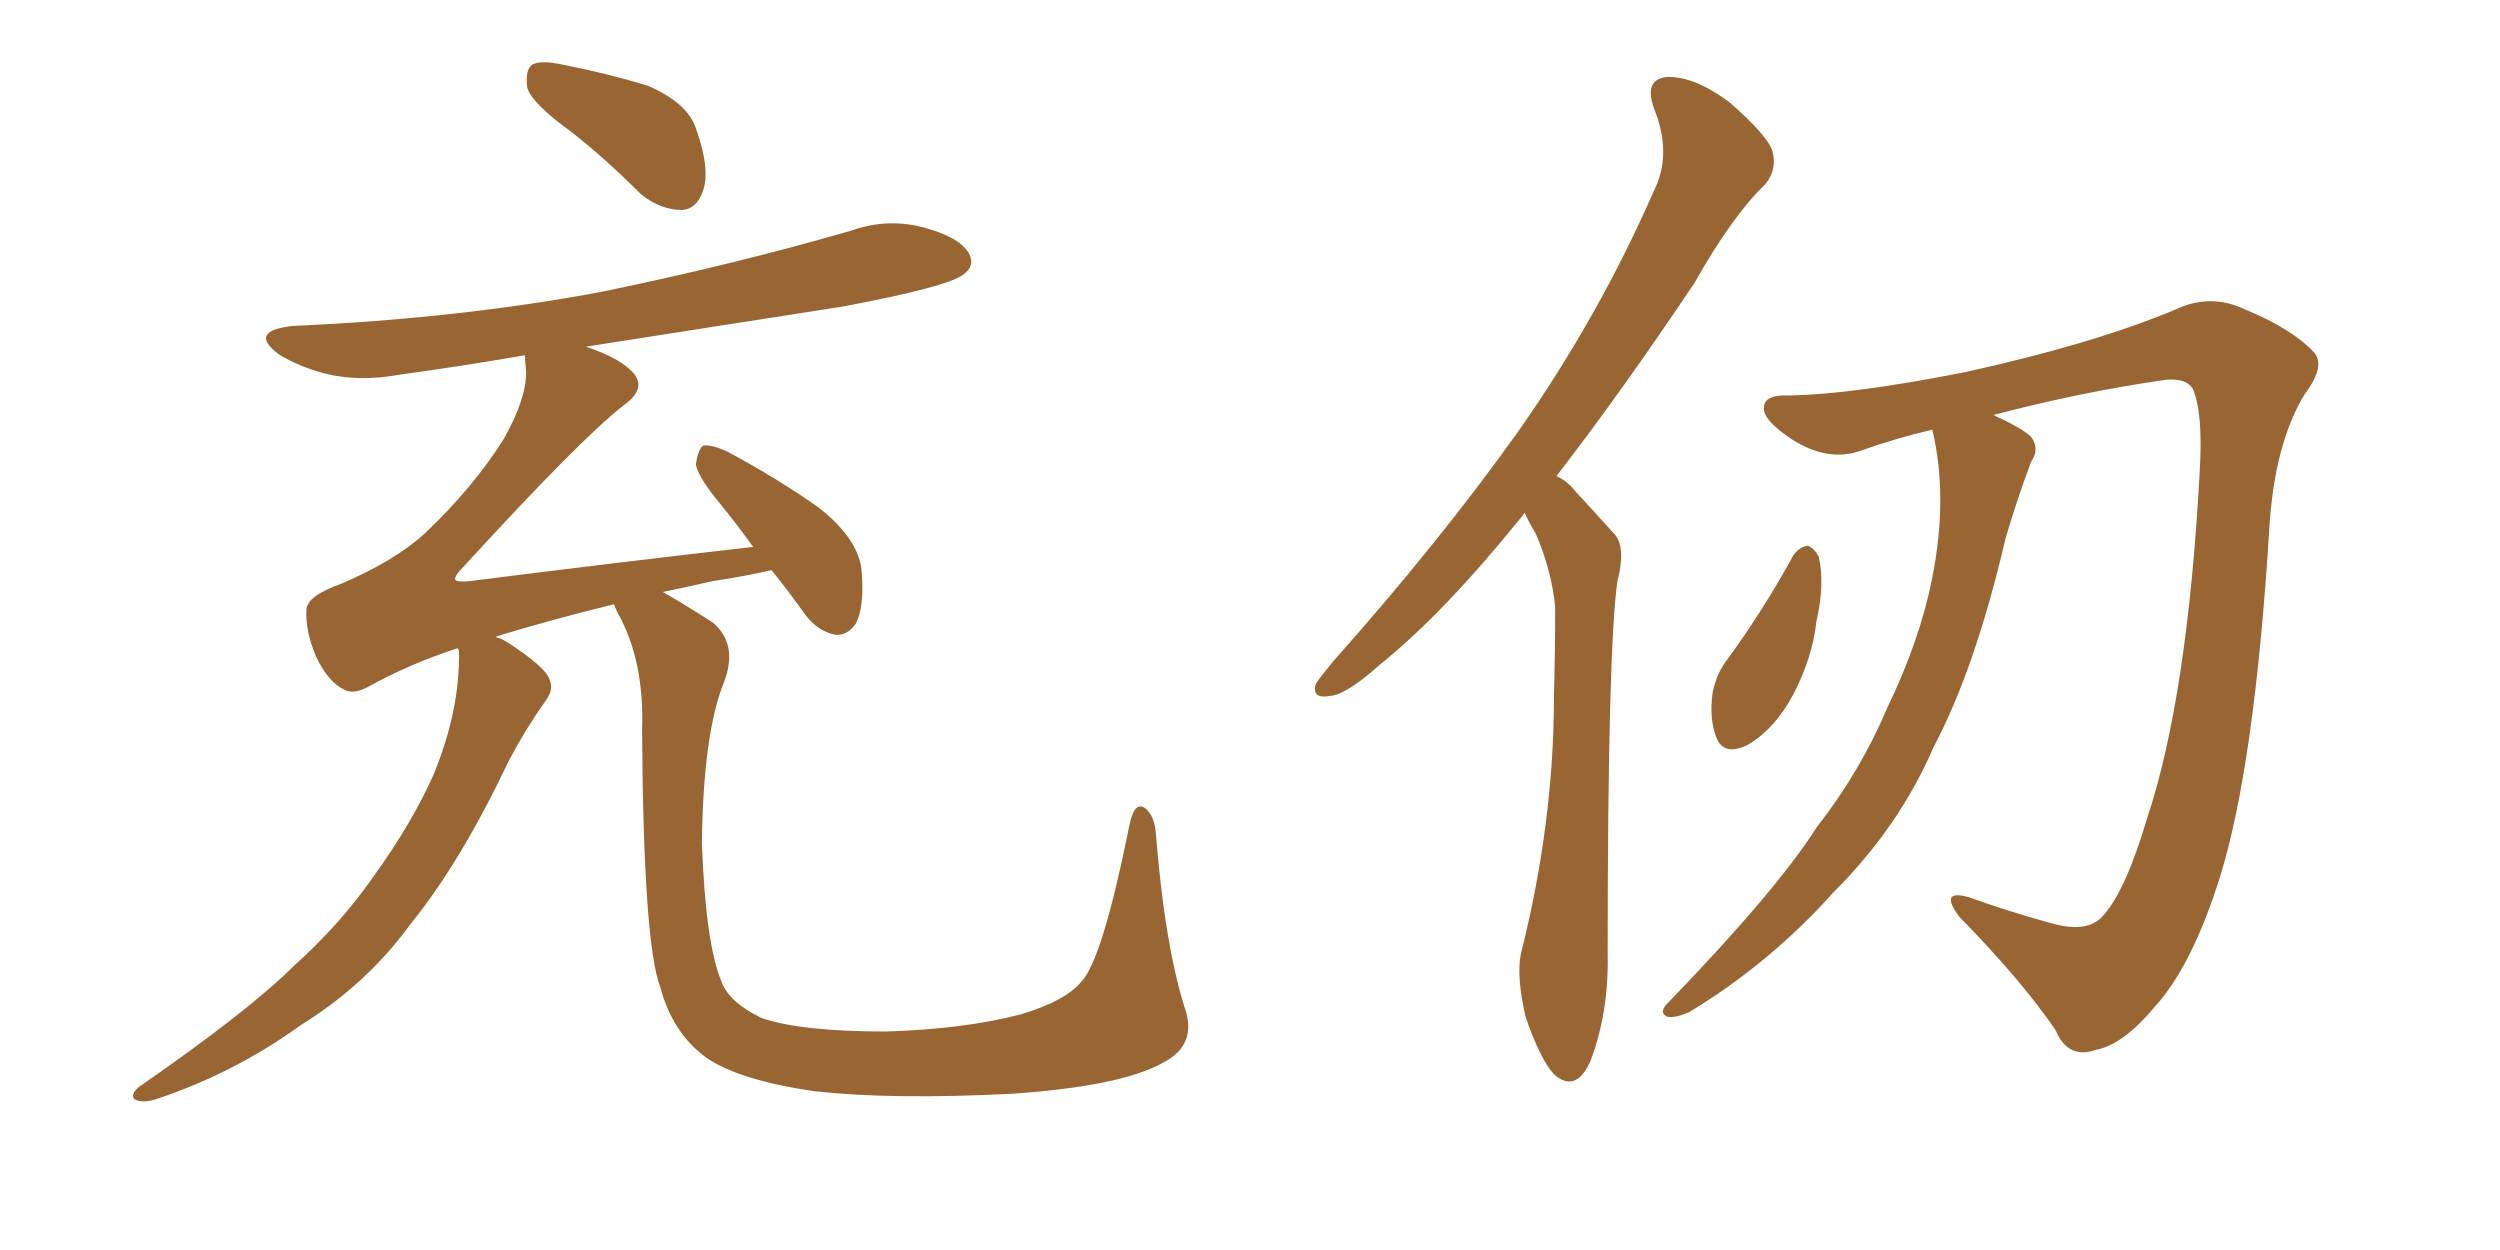 <svg xmlns="http://www.w3.org/2000/svg" xmlns:xlink="http://www.w3.org/1999/xlink" width="300" height="150"><path fill="#996633" padding="10" d="M68.55 15.82L68.55 15.82Q63.87 12.45 63.28 10.55L63.28 10.55Q62.99 8.35 63.87 7.76L63.87 7.76Q64.89 7.18 67.53 7.76L67.53 7.76Q72.80 8.79 77.64 10.25L77.64 10.25Q82.47 12.30 83.50 15.38L83.50 15.38Q85.25 20.21 84.38 22.85L84.38 22.85Q83.64 25.05 81.88 25.20L81.88 25.20Q79.25 25.20 76.90 23.29L76.90 23.29Q72.66 19.04 68.55 15.82ZM142.09 120.70L142.09 120.70L142.09 120.70Q143.85 125.39 139.45 127.59L139.45 127.59Q134.33 130.37 121.44 131.25L121.44 131.25Q107.08 131.98 97.85 130.96L97.85 130.96Q88.62 129.64 84.67 126.86L84.67 126.86Q80.71 123.93 79.25 118.51L79.25 118.51Q77.20 113.23 77.05 87.60L77.05 87.60Q77.34 79.25 74.12 73.54L74.12 73.54Q73.83 72.95 73.68 72.51L73.68 72.51Q66.50 74.27 60.21 76.17L60.21 76.17Q59.62 76.32 59.47 76.46L59.47 76.46Q60.21 76.61 61.08 77.20L61.08 77.20Q65.33 79.98 65.92 81.45L65.92 81.45Q66.50 82.76 65.48 84.08L65.48 84.08Q62.99 87.60 61.08 91.26L61.08 91.26Q55.22 103.56 49.37 110.74L49.37 110.74Q44.09 118.07 36.04 123.05L36.04 123.05Q28.13 128.76 18.90 131.84L18.90 131.84Q17.29 132.42 16.26 131.98L16.26 131.98Q15.53 131.54 16.55 130.52L16.55 130.52Q29.88 121.29 35.30 115.87L35.30 115.87Q40.72 111.04 44.82 105.18L44.82 105.18Q49.37 98.88 52.00 93.02L52.00 93.02Q55.22 85.25 55.08 78.08L55.08 78.08Q54.93 77.78 54.93 77.78L54.93 77.78Q49.07 79.69 44.09 82.47L44.09 82.47Q42.33 83.35 41.31 82.76L41.31 82.76Q39.40 81.88 37.94 78.81L37.94 78.81Q36.62 75.73 36.77 73.10L36.77 73.10Q36.91 71.48 41.02 70.02L41.02 70.02Q47.46 67.24 50.98 64.01L50.98 64.01Q56.84 58.45 60.50 52.59L60.50 52.59Q63.28 47.61 63.13 44.38L63.13 44.38Q62.99 43.21 62.99 42.63L62.99 42.63Q55.37 43.95 47.90 44.97L47.90 44.97Q43.07 45.85 38.96 44.82L38.96 44.82Q35.74 43.95 33.40 42.48L33.40 42.48Q29.74 39.70 35.16 39.11L35.16 39.11Q55.08 38.23 72.22 35.01L72.22 35.01Q87.89 31.79 102.10 27.69L102.10 27.69Q106.64 26.07 111.18 27.39L111.18 27.39Q115.28 28.56 116.31 30.47L116.31 30.47Q117.04 31.93 115.58 32.96L115.58 32.96Q113.67 34.42 101.22 36.77L101.22 36.77Q85.40 39.26 70.31 41.60L70.31 41.60Q74.71 43.07 76.17 44.97L76.17 44.97Q77.49 46.73 74.85 48.63L74.85 48.63Q69.73 52.59 55.52 68.12L55.52 68.12Q54.49 69.14 54.64 69.58L54.64 69.58Q54.93 69.87 56.40 69.73L56.40 69.73Q73.68 67.53 90.38 65.63L90.38 65.63Q88.48 62.99 86.57 60.64L86.57 60.64Q83.64 57.13 83.50 55.66L83.50 55.66Q83.79 53.91 84.38 53.47L84.38 53.47Q85.40 53.32 87.30 54.20L87.30 54.20Q93.31 57.42 98.29 60.94L98.29 60.94Q103.27 64.89 103.42 68.85L103.42 68.85Q103.71 72.95 102.69 74.85L102.69 74.85Q101.66 76.32 100.20 76.17L100.20 76.17Q98.14 75.73 96.68 73.83L96.68 73.83Q94.48 70.75 92.58 68.41L92.58 68.41Q89.50 69.14 85.55 69.73L85.55 69.73Q82.32 70.46 79.54 71.04L79.54 71.04Q81.88 72.36 85.55 74.71L85.55 74.71Q88.62 77.34 86.87 81.88L86.87 81.88Q84.38 88.04 84.23 101.22L84.23 101.22Q84.67 113.23 86.57 117.77L86.57 117.77Q87.45 120.26 91.41 122.17L91.41 122.17Q96.09 123.78 106.35 123.78L106.35 123.78Q115.72 123.49 122.46 121.73L122.46 121.73Q127.88 120.12 129.79 117.77L129.79 117.77Q132.28 115.14 135.50 99.17L135.50 99.17Q136.08 96.09 137.40 96.97L137.40 96.97Q138.57 97.85 138.72 100.20L138.72 100.20Q139.75 113.09 142.09 120.70ZM182.96 61.52L182.96 61.52Q182.67 61.96 182.52 62.11L182.52 62.11Q173.29 73.54 165.67 79.69L165.67 79.69Q161.57 83.35 159.67 83.50L159.67 83.50Q157.32 83.94 157.91 82.03L157.91 82.03Q158.50 81.15 159.96 79.39L159.96 79.39Q172.85 64.89 182.23 51.71L182.23 51.71Q191.89 37.94 198.49 22.85L198.49 22.85Q200.68 18.46 198.49 13.04L198.49 13.04Q197.17 9.38 200.24 9.23L200.24 9.23Q203.47 9.23 207.57 12.30L207.57 12.30Q212.11 16.26 212.70 18.16L212.70 18.16Q213.28 20.36 211.82 22.12L211.82 22.12Q207.86 25.93 203.32 33.98L203.32 33.98Q194.38 47.31 186.77 57.13L186.77 57.13Q188.09 57.71 189.11 59.03L189.11 59.03Q191.02 61.08 193.80 64.16L193.80 64.16Q195.12 65.77 194.09 69.73L194.09 69.73Q192.92 77.93 192.92 114.55L192.92 114.55Q193.07 121.44 190.87 127.29L190.87 127.29Q189.11 131.25 186.47 128.91L186.47 128.91Q184.86 127.15 183.11 122.17L183.11 122.17Q181.93 117.19 182.52 114.40L182.52 114.40Q186.47 98.73 186.47 83.64L186.47 83.64Q186.62 78.22 186.62 72.80L186.62 72.80Q186.18 68.41 184.28 64.01L184.28 64.01Q183.54 62.84 182.96 61.52ZM231.88 51.56L231.88 51.56Q227.49 52.59 223.39 54.05L223.39 54.05Q219.43 55.52 215.04 52.73L215.04 52.73Q211.52 50.39 211.67 48.93L211.67 48.93Q211.67 47.31 214.75 47.46L214.75 47.46Q222.36 47.31 235.69 44.68L235.69 44.68Q251.07 41.31 260.89 37.21L260.89 37.21Q265.14 35.16 269.24 37.06L269.24 37.06Q274.95 39.40 277.59 42.19L277.59 42.19Q279.20 43.80 276.56 47.31L276.56 47.31Q272.90 53.32 272.31 63.57L272.31 63.57Q270.56 91.70 266.46 105.03L266.46 105.03Q263.09 115.87 258.54 120.85L258.54 120.85Q254.74 125.39 251.51 125.98L251.51 125.98Q248.14 127.15 246.68 123.63L246.68 123.63Q242.58 117.63 235.11 110.01L235.11 110.01Q232.62 106.64 236.28 107.67L236.28 107.67Q241.11 109.42 246.53 110.89L246.53 110.89Q250.49 111.91 252.25 110.01L252.25 110.01Q255.03 107.08 257.67 98.14L257.67 98.14Q262.50 83.64 263.96 56.69L263.96 56.69Q264.40 49.37 263.09 46.58L263.09 46.58Q262.35 45.41 260.01 45.56L260.01 45.56Q249.76 47.02 239.21 49.80L239.21 49.80Q242.72 51.42 243.75 52.44L243.75 52.44Q244.78 53.91 243.75 55.37L243.75 55.37Q241.99 60.06 240.67 64.60L240.67 64.60Q237.01 80.27 232.03 89.65L232.03 89.65Q227.93 99.17 220.02 107.08L220.02 107.08Q212.40 115.58 202.73 121.44L202.73 121.44Q201.12 122.17 200.10 122.02L200.10 122.02Q199.07 121.58 199.95 120.56L199.95 120.56Q213.13 106.93 217.97 99.32L217.97 99.32Q223.24 92.58 226.46 84.96L226.46 84.96Q230.42 76.76 231.88 69.29L231.88 69.29Q233.79 59.62 231.88 51.56ZM215.19 66.65L215.19 66.65L215.19 66.65Q215.92 65.63 216.94 65.48L216.94 65.48Q217.68 65.77 218.26 66.80L218.26 66.80Q218.99 70.17 217.97 74.56L217.97 74.56Q217.53 78.81 215.19 83.35L215.19 83.35Q212.99 87.45 209.77 89.36L209.77 89.36Q206.84 90.82 205.96 88.48L205.96 88.48Q205.08 86.28 205.52 83.06L205.52 83.06Q205.96 81.01 206.98 79.54L206.98 79.54Q211.52 73.39 215.19 66.65Z"/></svg>